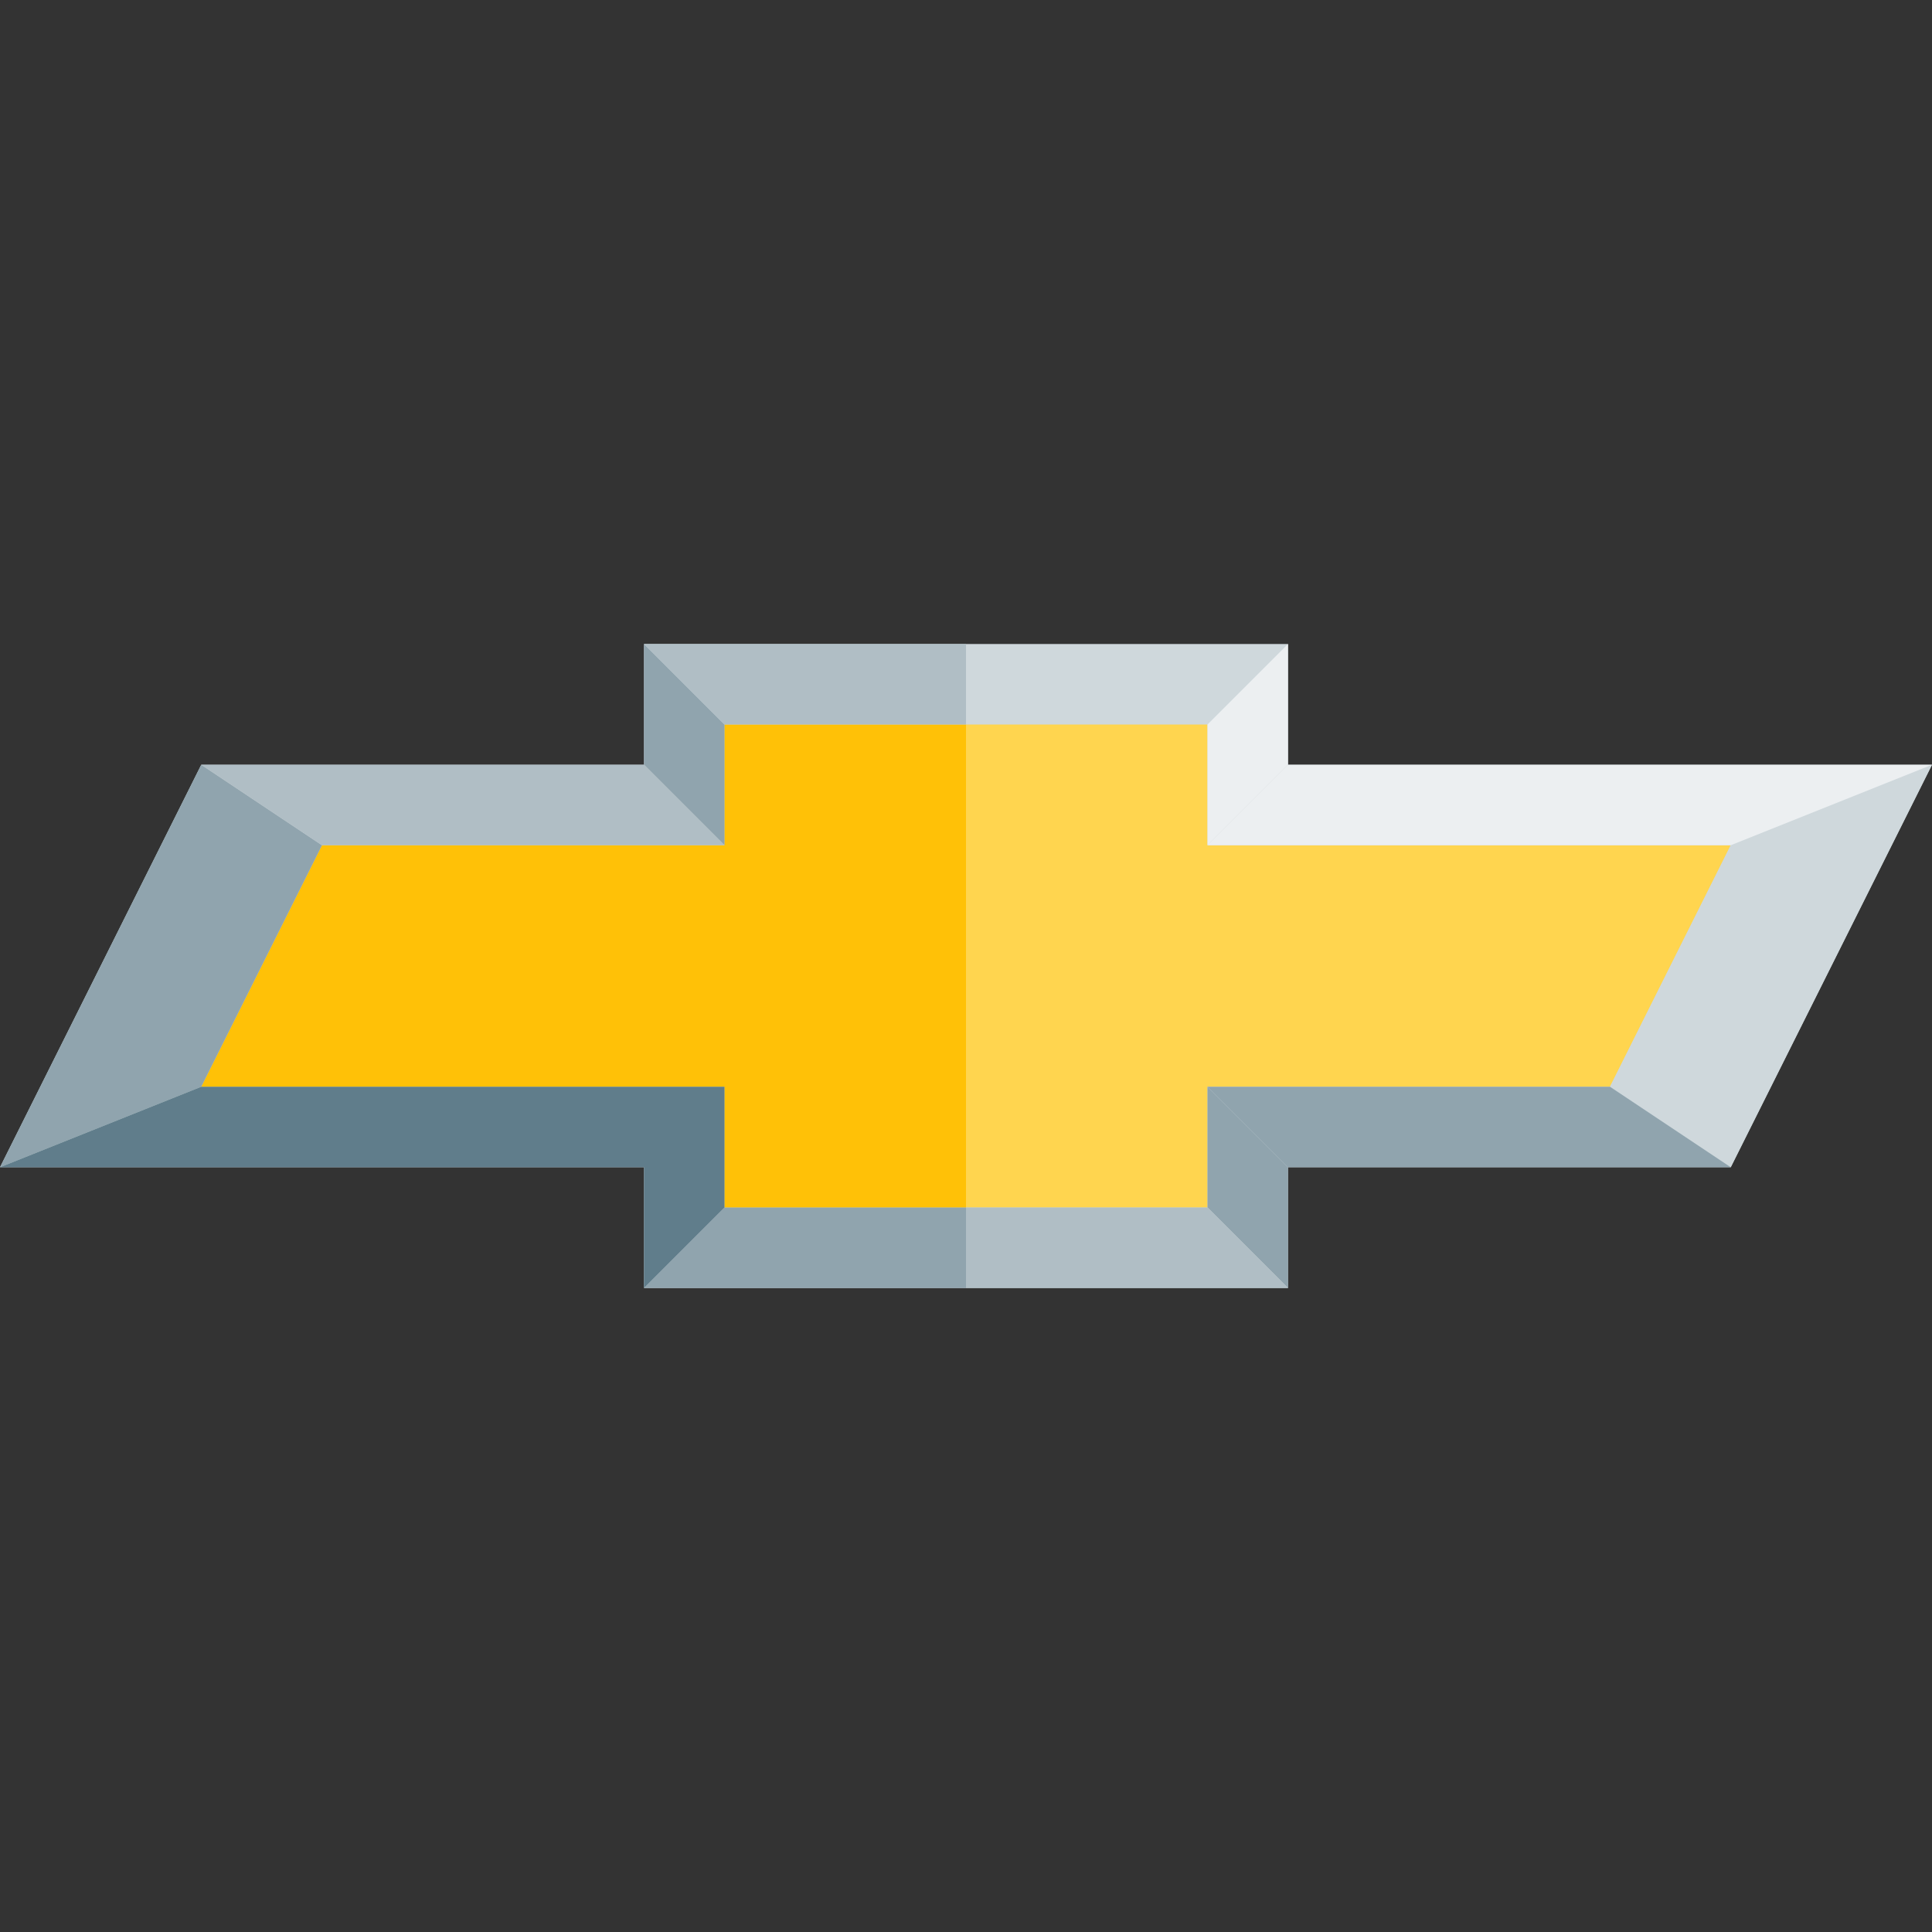 <?xml version="1.0" encoding="UTF-8"?><svg xmlns="http://www.w3.org/2000/svg" xmlns:xlink="http://www.w3.org/1999/xlink" version="1.1" id="Layer_1" x="0px" y="0px" viewBox="0 0 48 48" xml:space="preserve"><rect x="0" y="0" width="48" height="48" fill="#333333" stroke="none"/><path fill="#CFD8DC" d="M16 16h16v16H16z"/><path fill="#CFD8DC" d="M5 19h43l-5 10H0z"/><path fill="#FFD54F" d="M43 21H30v-3H18v3H8l-3 6h13v3h12v-3h10z"/><path fill="#FFC107" d="M24 30V18h-6v3H8l-3 6h13v3z"/><path fill="#90A4AE" d="M16 16l2 2v3l-2-2z"/><path fill="#B0BEC5" d="M16 16h8v2h-6z"/><path fill="#90A4AE" d="M0 29l5-2 3-6-3-2z"/><path fill="#B0BEC5" d="M5 19l3 2h10l-2-2z"/><path fill="#90A4AE" d="M24 30v2h-8l2-2z"/><path fill="#607D8B" d="M5 27l-5 2h16v3l2-2v-3z"/><path fill="#ECEFF1" d="M32 16l-2 2v3l2-2z"/><path fill="#CFD8DC" d="M43 21l5-2-5 10-3-2z"/><path fill="#90A4AE" d="M30 27v3l2 2v-3z"/><path fill="#90A4AE" d="M30 27l2 2h11l-3-2z"/><path fill="#B0BEC5" d="M32 32l-2-2h-6v2z"/><path fill="#ECEFF1" d="M32 19l-2 2h13l5-2z"/></svg>